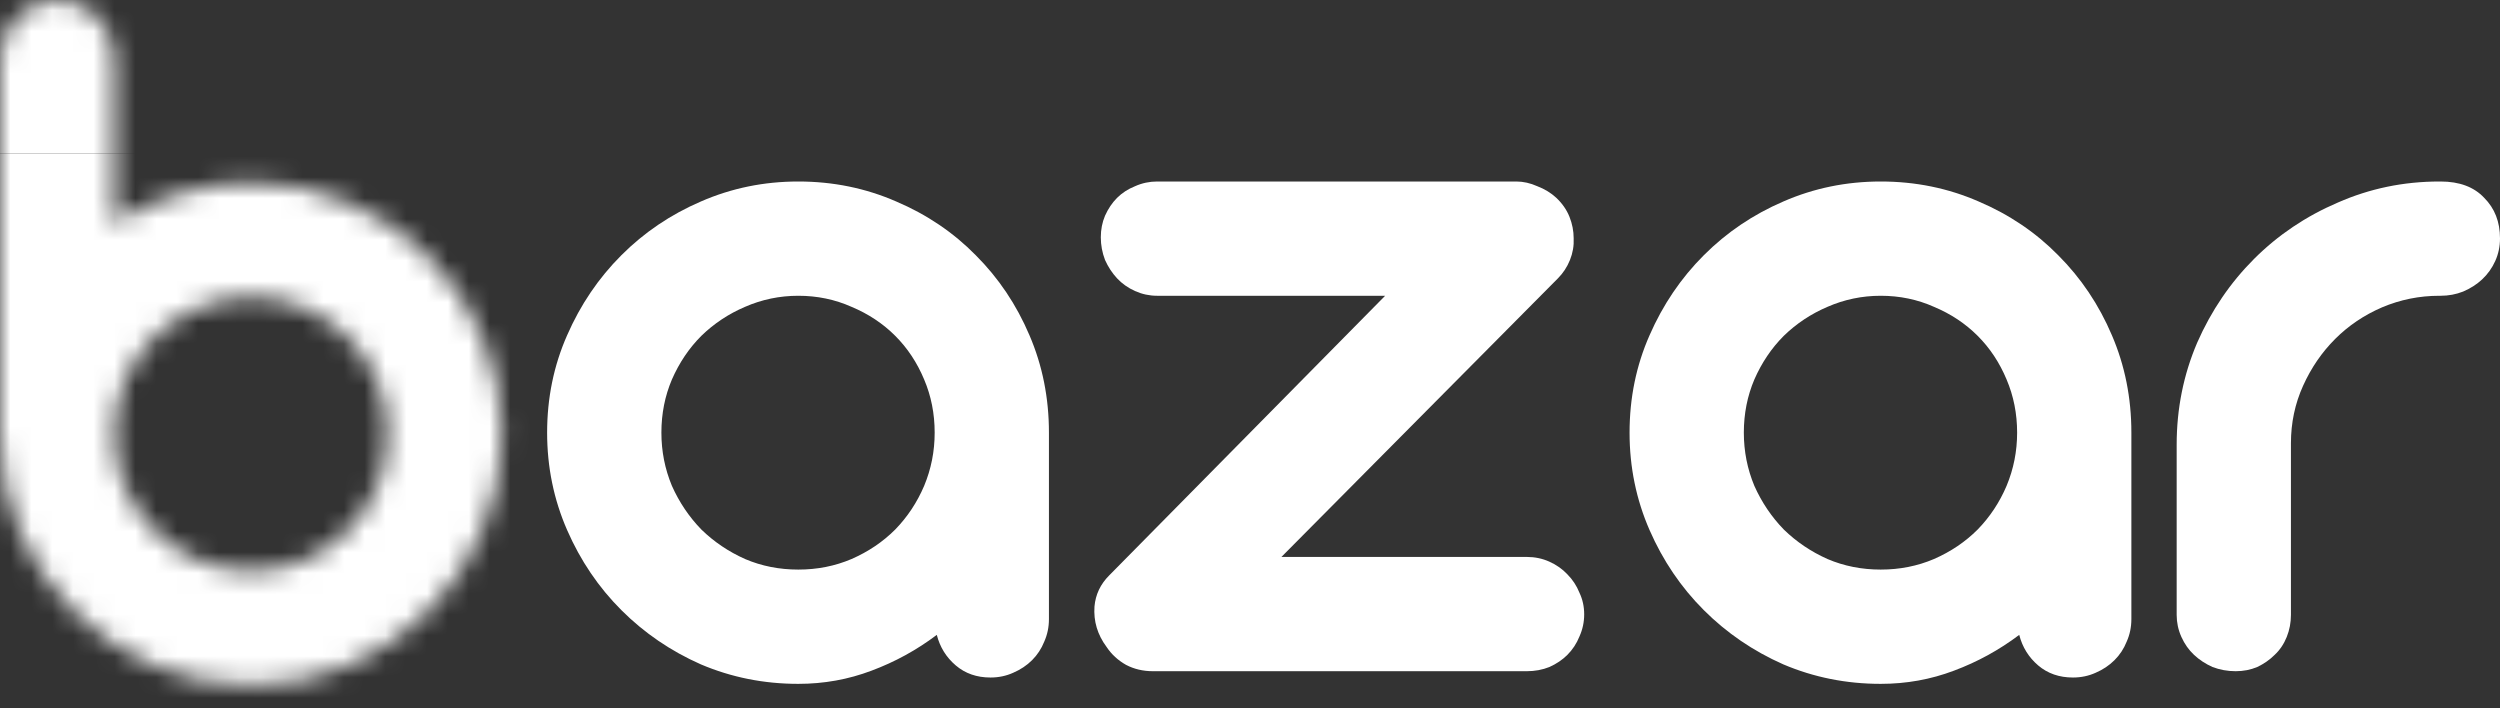 <svg width="120" height="34" viewBox="0 0 120 34" fill="none" xmlns="http://www.w3.org/2000/svg">
<rect x="0" y="0" width="120" height="34" fill="#333333" stroke="none"/>
<path d="M72.781 8.712C73.118 8.712 73.455 8.788 73.792 8.939C74.146 9.074 74.449 9.26 74.702 9.495C74.988 9.765 75.199 10.068 75.334 10.405C75.469 10.742 75.536 11.088 75.536 11.442C75.553 11.796 75.494 12.141 75.359 12.478C75.224 12.815 75.03 13.11 74.778 13.363L61.508 26.733H73.286C73.674 26.733 74.036 26.809 74.373 26.961C74.71 27.113 74.997 27.315 75.233 27.567C75.485 27.82 75.679 28.115 75.814 28.452C75.966 28.772 76.041 29.118 76.041 29.488C76.041 29.859 75.966 30.213 75.814 30.55C75.679 30.887 75.485 31.182 75.233 31.435C74.997 31.671 74.71 31.864 74.373 32.016C74.036 32.151 73.674 32.218 73.286 32.218H55.341C54.869 32.218 54.439 32.117 54.052 31.915C53.664 31.696 53.352 31.409 53.117 31.055C52.678 30.466 52.485 29.817 52.535 29.109C52.586 28.536 52.822 28.039 53.243 27.618L66.487 14.197H55.543C55.172 14.197 54.818 14.121 54.481 13.969C54.144 13.818 53.858 13.615 53.622 13.363C53.386 13.11 53.192 12.815 53.041 12.478C52.906 12.124 52.839 11.762 52.839 11.391C52.839 11.02 52.906 10.675 53.041 10.355C53.192 10.018 53.386 9.731 53.622 9.495C53.858 9.26 54.144 9.074 54.481 8.939C54.818 8.788 55.172 8.712 55.543 8.712H72.781Z" fill="white"/>
<path d="M109.965 29.514C109.965 29.884 109.898 30.238 109.763 30.575C109.628 30.912 109.434 31.199 109.182 31.435C108.946 31.671 108.668 31.864 108.348 32.016C108.027 32.151 107.682 32.218 107.311 32.218C106.924 32.218 106.553 32.151 106.199 32.016C105.862 31.864 105.567 31.671 105.315 31.435C105.062 31.199 104.86 30.912 104.708 30.575C104.556 30.238 104.48 29.884 104.48 29.514V21.35C104.48 19.614 104.809 17.98 105.466 16.446C106.14 14.913 107.05 13.573 108.196 12.427C109.342 11.282 110.681 10.38 112.215 9.723C113.748 9.049 115.374 8.712 117.093 8.712H117.144C118.053 8.712 118.753 8.973 119.241 9.495C119.747 10.001 120 10.65 120 11.442C120 11.829 119.924 12.191 119.772 12.528C119.62 12.866 119.41 13.16 119.14 13.413C118.888 13.649 118.584 13.843 118.23 13.995C117.893 14.129 117.531 14.197 117.144 14.197H117.093C116.132 14.197 115.214 14.382 114.338 14.753C113.479 15.123 112.729 15.629 112.088 16.269C111.448 16.91 110.934 17.659 110.547 18.519C110.159 19.378 109.965 20.297 109.965 21.274V29.514Z" fill="white"/>
<path d="M26.262 20.768C26.262 19.1 26.582 17.541 27.222 16.092C27.863 14.626 28.73 13.346 29.826 12.251C30.921 11.155 32.193 10.296 33.642 9.672C35.108 9.032 36.667 8.712 38.318 8.712C39.986 8.712 41.553 9.032 43.019 9.672C44.485 10.296 45.758 11.155 46.836 12.251C47.931 13.346 48.791 14.626 49.414 16.092C50.038 17.541 50.349 19.1 50.349 20.768V29.716C50.349 30.103 50.273 30.466 50.122 30.803C49.987 31.14 49.793 31.435 49.541 31.687C49.288 31.94 48.984 32.142 48.63 32.294C48.294 32.446 47.931 32.521 47.544 32.521C46.886 32.521 46.331 32.328 45.876 31.94C45.421 31.552 45.117 31.064 44.966 30.474C44.005 31.199 42.96 31.772 41.831 32.193C40.719 32.614 39.548 32.825 38.318 32.825C36.667 32.825 35.108 32.513 33.642 31.89C32.193 31.249 30.921 30.381 29.826 29.286C28.73 28.191 27.863 26.91 27.222 25.444C26.582 23.978 26.262 22.42 26.262 20.768ZM31.747 20.768C31.747 21.661 31.915 22.512 32.252 23.321C32.606 24.113 33.078 24.812 33.667 25.419C34.274 26.009 34.973 26.481 35.765 26.834C36.557 27.172 37.408 27.34 38.318 27.34C39.228 27.34 40.079 27.172 40.871 26.834C41.68 26.481 42.379 26.009 42.969 25.419C43.559 24.812 44.022 24.113 44.359 23.321C44.696 22.512 44.864 21.661 44.864 20.768C44.864 19.858 44.696 19.008 44.359 18.215C44.022 17.407 43.559 16.707 42.969 16.118C42.379 15.528 41.68 15.065 40.871 14.727C40.079 14.374 39.228 14.197 38.318 14.197C37.425 14.197 36.574 14.374 35.765 14.727C34.973 15.065 34.274 15.528 33.667 16.118C33.078 16.707 32.606 17.407 32.252 18.215C31.915 19.008 31.747 19.858 31.747 20.768Z" fill="white"/>
<path d="M78.219 20.768C78.219 19.1 78.539 17.541 79.179 16.092C79.82 14.626 80.687 13.346 81.783 12.251C82.878 11.155 84.15 10.296 85.599 9.672C87.065 9.032 88.624 8.712 90.275 8.712C91.943 8.712 93.51 9.032 94.976 9.672C96.442 10.296 97.715 11.155 98.793 12.251C99.888 13.346 100.748 14.626 101.371 16.092C101.995 17.541 102.306 19.1 102.306 20.768V29.716C102.306 30.103 102.23 30.466 102.079 30.803C101.944 31.14 101.75 31.435 101.497 31.687C101.245 31.94 100.941 32.142 100.588 32.294C100.251 32.446 99.888 32.521 99.501 32.521C98.844 32.521 98.287 32.328 97.832 31.94C97.378 31.552 97.074 31.064 96.923 30.474C95.962 31.199 94.917 31.772 93.788 32.193C92.676 32.614 91.505 32.825 90.275 32.825C88.624 32.825 87.065 32.513 85.599 31.89C84.15 31.249 82.878 30.381 81.783 29.286C80.687 28.191 79.82 26.91 79.179 25.444C78.539 23.978 78.219 22.42 78.219 20.768ZM83.704 20.768C83.704 21.661 83.872 22.512 84.209 23.321C84.563 24.113 85.035 24.812 85.624 25.419C86.231 26.009 86.93 26.481 87.722 26.834C88.514 27.172 89.365 27.34 90.275 27.34C91.185 27.34 92.036 27.172 92.828 26.834C93.637 26.481 94.336 26.009 94.926 25.419C95.516 24.812 95.979 24.113 96.316 23.321C96.653 22.512 96.822 21.661 96.822 20.768C96.822 19.858 96.653 19.008 96.316 18.215C95.979 17.407 95.516 16.707 94.926 16.118C94.336 15.528 93.637 15.065 92.828 14.727C92.036 14.374 91.185 14.197 90.275 14.197C89.382 14.197 88.531 14.374 87.722 14.727C86.93 15.065 86.231 15.528 85.624 16.118C85.035 16.707 84.563 17.407 84.209 18.215C83.872 19.008 83.704 19.858 83.704 20.768Z" fill="white"/>
<mask id="mask0_6837_26654" style="mask-type:alpha" maskUnits="userSpaceOnUse" x="0" y="0" width="25" height="33">
<path d="M0 2.856C0 2.452 0.067 2.081 0.202 1.744C0.354 1.39 0.548 1.087 0.784 0.834C1.036 0.564 1.331 0.362 1.668 0.227C2.005 0.076 2.367 0 2.755 0C3.159 0 3.522 0.076 3.842 0.227C4.179 0.362 4.465 0.564 4.701 0.834C4.954 1.087 5.148 1.39 5.283 1.744C5.417 2.081 5.485 2.452 5.485 2.856V10.742C6.445 10.119 7.473 9.638 8.568 9.301C9.681 8.948 10.843 8.771 12.056 8.771C13.725 8.771 15.283 9.091 16.732 9.731C18.198 10.354 19.471 11.214 20.549 12.309C21.644 13.388 22.504 14.66 23.127 16.126C23.767 17.592 24.088 19.159 24.088 20.827C24.088 22.478 23.767 24.037 23.127 25.503C22.504 26.969 21.644 28.25 20.549 29.345C19.471 30.44 18.198 31.308 16.732 31.948C15.283 32.572 13.725 32.883 12.056 32.883C10.405 32.883 8.846 32.572 7.38 31.948C5.914 31.308 4.634 30.44 3.539 29.345C2.443 28.25 1.576 26.969 0.935 25.503C0.312 24.037 0 22.478 0 20.827V2.856ZM5.485 20.827C5.485 21.72 5.653 22.571 5.99 23.38C6.344 24.172 6.816 24.871 7.406 25.478C8.012 26.067 8.712 26.539 9.504 26.893C10.296 27.23 11.146 27.399 12.056 27.399C12.966 27.399 13.817 27.23 14.609 26.893C15.401 26.539 16.092 26.067 16.682 25.478C17.288 24.871 17.76 24.172 18.097 23.38C18.434 22.571 18.603 21.72 18.603 20.827C18.603 19.917 18.434 19.066 18.097 18.274C17.76 17.465 17.288 16.766 16.682 16.176C16.092 15.587 15.401 15.123 14.609 14.786C13.817 14.432 12.966 14.255 12.056 14.255C11.146 14.255 10.296 14.432 9.504 14.786C8.712 15.123 8.012 15.587 7.406 16.176C6.816 16.766 6.344 17.465 5.99 18.274C5.653 19.066 5.485 19.917 5.485 20.827Z" fill="black"/>
</mask>
<g mask="url(#mask0_6837_26654)">
<rect x="-1.34" y="7.372" width="26.584" height="26.807" fill="white"/>
<path d="M2 20.388C2 14.651 6.651 10 12.388 10H25.68V30.776H12.388C6.651 30.776 2 26.125 2 20.388Z" fill="white"/>
<circle cx="11.953" cy="20.665" r="6.367" fill="white"/>
<path d="M-1.227 7.372L25.134 -18.988V7.372H-1.227Z" fill="white"/>
<path d="M25.242 -18.988L-1.118 7.372L-1.118 -18.988L25.242 -18.988Z" fill="white"/>
<path d="M15.359 20.001L-11.001 46.361L-11.001 20.001L15.359 20.001Z" fill="white"/>
<circle cx="11.952" cy="20.665" r="2.569" fill="white"/>
<path d="M11.84 14.298C12.676 14.298 13.504 14.462 14.276 14.782C15.049 15.102 15.751 15.571 16.342 16.163C16.933 16.754 17.402 17.456 17.722 18.228C18.042 19 18.207 19.828 18.207 20.665C18.207 21.501 18.042 22.328 17.722 23.101C17.402 23.873 16.933 24.575 16.342 25.166C15.751 25.758 15.049 26.227 14.276 26.547C13.504 26.867 12.676 27.031 11.84 27.031L11.84 20.665L11.84 14.298Z" fill="white"/>
</g>
</svg>
